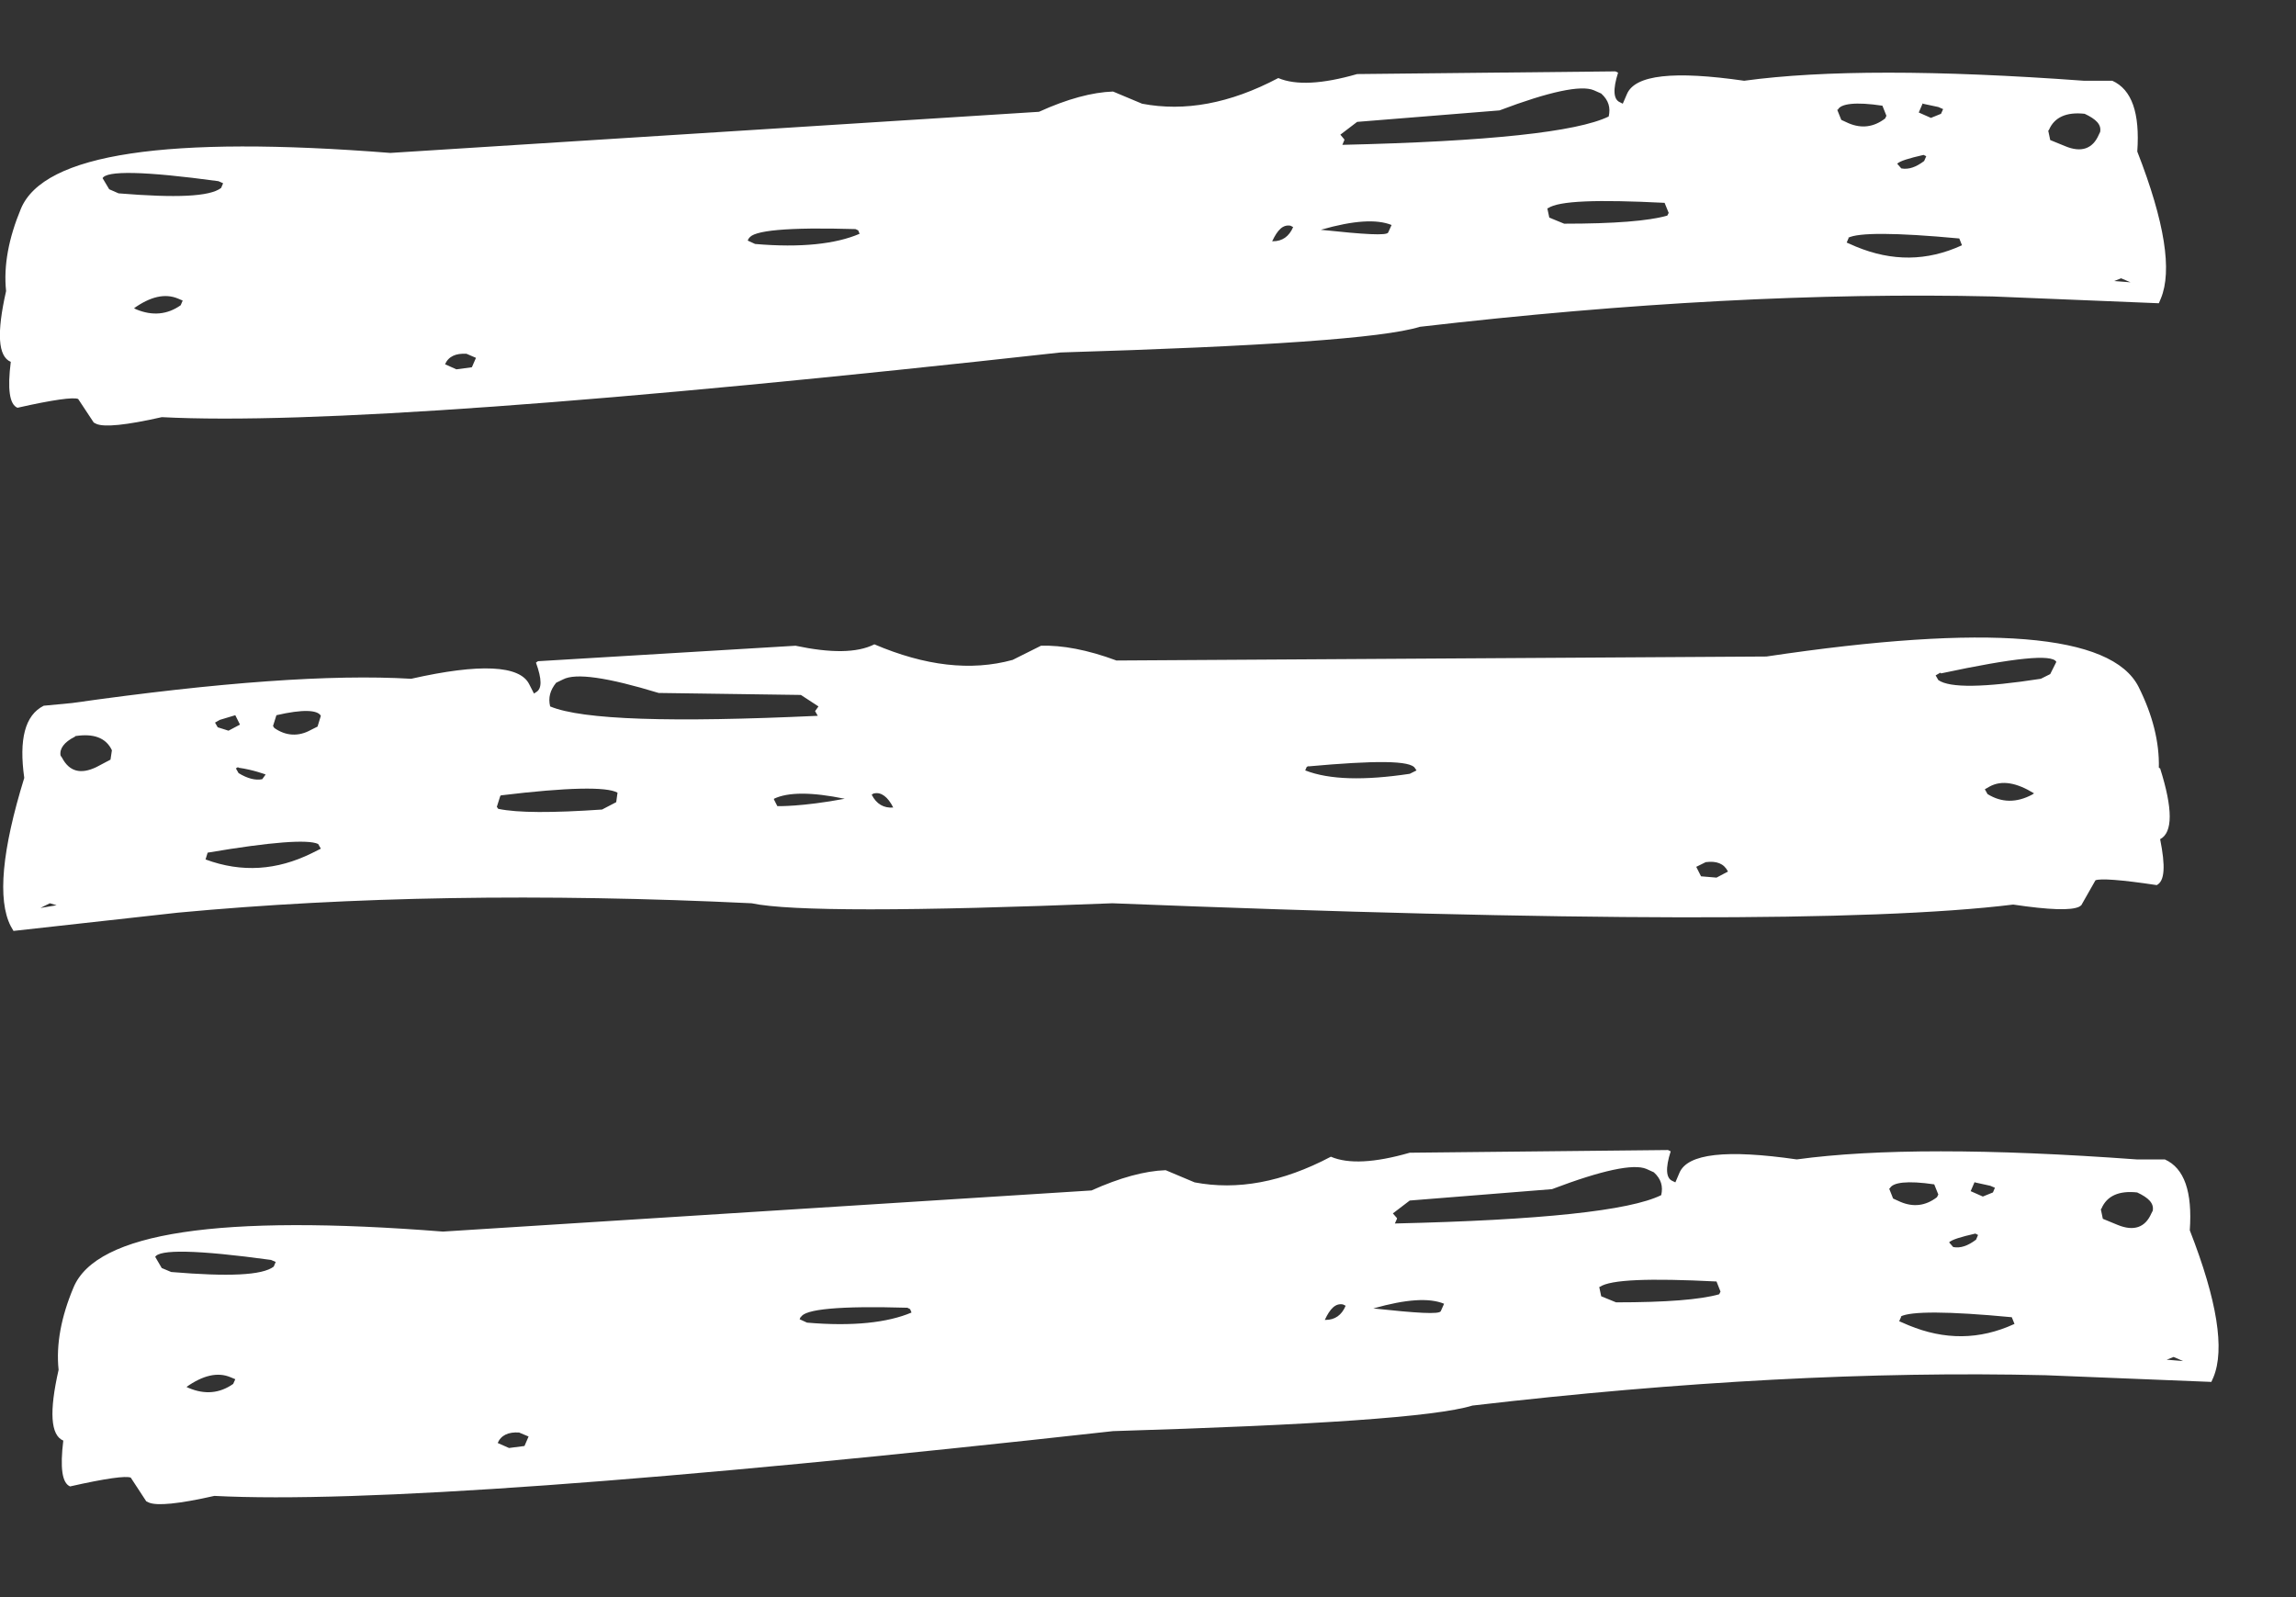 <svg width="23" height="16" viewBox="0 0 23 16" fill="none" xmlns="http://www.w3.org/2000/svg">
<rect x="0" y="0" width="23" height="16" fill="#333333" stroke="none"/>
<g clip-path="url(#clip0_144_1719)">
<path d="M0.209 2.092C0.439 1.538 1.675 1.356 3.91 1.532L10.408 1.12C10.691 0.991 10.941 0.924 11.15 0.917L11.441 1.039C11.866 1.12 12.319 1.039 12.805 0.782C12.981 0.856 13.244 0.843 13.595 0.742L16.182 0.715L16.209 0.728C16.155 0.897 16.162 0.998 16.229 1.025L16.256 1.039L16.297 0.944C16.378 0.748 16.77 0.708 17.472 0.809C18.262 0.701 19.397 0.701 20.876 0.809H21.16C21.356 0.897 21.437 1.133 21.41 1.518C21.687 2.227 21.761 2.714 21.646 2.991L21.626 3.038L19.964 2.97C18.229 2.93 16.317 3.031 14.223 3.274C13.852 3.389 12.65 3.47 10.624 3.531C6.058 4.037 3.059 4.254 1.621 4.179C1.263 4.26 1.047 4.281 0.966 4.247L0.939 4.233L0.783 3.997C0.736 3.977 0.533 4.004 0.175 4.085C0.094 4.051 0.074 3.896 0.108 3.625C-0.021 3.571 -0.034 3.335 0.061 2.916C0.034 2.66 0.088 2.383 0.209 2.092ZM1.337 3.085L1.364 3.099C1.526 3.166 1.675 3.153 1.81 3.058L1.83 3.011L1.783 2.991C1.654 2.937 1.506 2.97 1.337 3.092V3.085ZM4.451 3.646L4.572 3.7L4.727 3.679L4.768 3.585L4.673 3.544C4.565 3.538 4.491 3.571 4.457 3.652L4.451 3.646ZM1.026 1.782L1.094 1.896L1.188 1.937C1.763 1.984 2.1 1.971 2.215 1.883L2.235 1.836L2.188 1.815C1.445 1.714 1.06 1.707 1.026 1.788V1.782ZM7.503 2.383L7.49 2.41L7.564 2.444C8.023 2.484 8.375 2.444 8.611 2.342L8.597 2.308L8.57 2.295C7.888 2.275 7.537 2.308 7.503 2.389V2.383ZM12.751 2.417C12.846 2.417 12.913 2.369 12.954 2.275L12.927 2.261C12.852 2.248 12.798 2.302 12.744 2.417H12.751ZM13.231 2.302C13.67 2.349 13.893 2.362 13.906 2.329L13.94 2.254C13.791 2.194 13.562 2.207 13.231 2.302ZM13.467 1.403L13.447 1.451C14.912 1.417 15.797 1.322 16.115 1.167C16.135 1.079 16.115 1.005 16.04 0.937L15.966 0.904C15.838 0.85 15.52 0.917 15.021 1.106L13.595 1.221L13.427 1.349L13.467 1.397V1.403ZM15.5 2.086L15.52 2.18L15.669 2.241C16.169 2.241 16.513 2.214 16.702 2.16L16.716 2.133L16.675 2.032C16 1.998 15.615 2.011 15.507 2.086H15.5ZM18.519 2.383L18.499 2.43L18.593 2.471C18.951 2.619 19.302 2.619 19.654 2.457L19.627 2.389C18.985 2.329 18.614 2.329 18.512 2.383H18.519ZM21.173 2.815L21.342 2.828L21.248 2.788L21.18 2.815H21.173ZM19.005 1.64L19.046 1.687C19.12 1.701 19.194 1.674 19.275 1.613L19.296 1.565L19.269 1.552C19.12 1.586 19.032 1.613 19.005 1.64ZM18.404 1.099L18.445 1.201L18.519 1.235C18.647 1.289 18.769 1.275 18.884 1.187L18.897 1.16L18.857 1.059C18.587 1.018 18.438 1.039 18.411 1.099H18.404ZM19.262 1.032L19.221 1.127L19.343 1.181L19.444 1.14L19.465 1.093L19.417 1.072L19.262 1.039V1.032ZM20.518 1.309L20.538 1.403L20.687 1.464C20.849 1.532 20.964 1.491 21.025 1.349L21.038 1.322C21.052 1.248 20.998 1.194 20.883 1.14C20.701 1.12 20.579 1.174 20.525 1.302L20.518 1.309Z" fill="white"/>
<path d="M0.736 12.899C0.965 12.345 2.201 12.162 4.437 12.338L10.934 11.926C11.218 11.798 11.468 11.73 11.677 11.723L11.967 11.845C12.393 11.926 12.845 11.845 13.332 11.588C13.507 11.663 13.771 11.649 14.122 11.548L16.709 11.521L16.736 11.534C16.682 11.703 16.688 11.805 16.756 11.832L16.783 11.845L16.823 11.751C16.904 11.555 17.296 11.514 17.999 11.615C18.789 11.507 19.924 11.507 21.403 11.615H21.686C21.882 11.703 21.963 11.94 21.936 12.325C22.213 13.034 22.287 13.52 22.173 13.797L22.152 13.844L20.491 13.777C18.755 13.736 16.844 13.837 14.75 14.081C14.379 14.195 13.176 14.276 11.15 14.337C6.585 14.844 3.586 15.06 2.147 14.986C1.789 15.067 1.573 15.087 1.492 15.053L1.465 15.04L1.31 14.803C1.262 14.783 1.06 14.81 0.702 14.891C0.621 14.857 0.601 14.702 0.634 14.432C0.506 14.378 0.492 14.141 0.587 13.723C0.56 13.466 0.614 13.189 0.736 12.899ZM1.863 13.892L1.891 13.905C2.053 13.973 2.201 13.959 2.336 13.864L2.357 13.817L2.309 13.797C2.181 13.743 2.032 13.777 1.863 13.898V13.892ZM4.977 14.452L5.099 14.506L5.254 14.486L5.295 14.391L5.2 14.351C5.092 14.344 5.018 14.378 4.984 14.459L4.977 14.452ZM1.553 12.588L1.62 12.703L1.715 12.743C2.289 12.791 2.627 12.777 2.742 12.689L2.762 12.642L2.715 12.622C1.972 12.52 1.587 12.514 1.553 12.595V12.588ZM8.023 13.189L8.01 13.216L8.084 13.25C8.543 13.29 8.894 13.25 9.131 13.149L9.117 13.115L9.09 13.101C8.408 13.081 8.057 13.115 8.023 13.196V13.189ZM13.278 13.223C13.372 13.223 13.44 13.176 13.48 13.081L13.453 13.068C13.379 13.054 13.325 13.108 13.271 13.223H13.278ZM13.757 13.108C14.196 13.155 14.419 13.169 14.433 13.135L14.466 13.061C14.318 13 14.088 13.014 13.757 13.108ZM13.994 12.21L13.973 12.257C15.439 12.223 16.324 12.129 16.641 11.973C16.661 11.886 16.641 11.811 16.567 11.744L16.492 11.71C16.364 11.656 16.047 11.723 15.547 11.913L14.122 12.027L13.953 12.156L13.994 12.203V12.21ZM16.02 12.892L16.04 12.986L16.189 13.047C16.688 13.047 17.033 13.02 17.222 12.966L17.235 12.939L17.195 12.838C16.52 12.804 16.134 12.818 16.026 12.892H16.02ZM19.046 13.189L19.025 13.236L19.12 13.277C19.478 13.425 19.829 13.425 20.18 13.263L20.153 13.196C19.512 13.135 19.14 13.135 19.039 13.189H19.046ZM21.7 13.621L21.869 13.635L21.774 13.594L21.706 13.621H21.7ZM19.525 12.446L19.566 12.493C19.64 12.507 19.714 12.48 19.795 12.419L19.815 12.372L19.788 12.358C19.64 12.392 19.552 12.419 19.525 12.446ZM18.924 11.906L18.964 12.007L19.039 12.041C19.167 12.095 19.289 12.081 19.403 11.994L19.417 11.967L19.376 11.865C19.106 11.825 18.958 11.845 18.931 11.906H18.924ZM19.782 11.838L19.741 11.933L19.863 11.987L19.964 11.946L19.984 11.899L19.937 11.879L19.782 11.845V11.838ZM21.045 12.115L21.065 12.21L21.213 12.271C21.376 12.338 21.49 12.297 21.551 12.156L21.565 12.129C21.578 12.054 21.524 12 21.409 11.946C21.227 11.926 21.105 11.98 21.051 12.108L21.045 12.115Z" fill="white"/>
<path d="M21.639 7.698C21.767 8.103 21.767 8.34 21.639 8.407C21.693 8.677 21.686 8.826 21.605 8.867C21.241 8.812 21.038 8.799 20.991 8.819L20.849 9.069L20.829 9.083C20.748 9.123 20.531 9.116 20.167 9.062C18.735 9.238 15.729 9.231 11.143 9.049C9.117 9.13 7.908 9.13 7.53 9.049C5.43 8.948 3.512 8.981 1.783 9.143L0.135 9.326L0.108 9.279C-0.028 9.015 0.02 8.515 0.243 7.793C0.189 7.408 0.249 7.165 0.438 7.07L0.722 7.043C2.195 6.834 3.322 6.753 4.119 6.8C4.808 6.644 5.207 6.665 5.301 6.854L5.349 6.948L5.369 6.935C5.43 6.901 5.43 6.807 5.369 6.638L5.389 6.624L7.969 6.469C8.32 6.543 8.584 6.543 8.759 6.455C9.266 6.671 9.725 6.726 10.144 6.611L10.428 6.469C10.637 6.462 10.894 6.509 11.184 6.617L17.695 6.577C19.91 6.246 21.153 6.347 21.423 6.881C21.565 7.165 21.632 7.435 21.626 7.691L21.639 7.698ZM19.93 7.88L19.883 7.907L19.91 7.955C20.052 8.043 20.201 8.043 20.356 7.961L20.376 7.948C20.201 7.84 20.052 7.813 19.93 7.88ZM17.087 8.637L16.992 8.684L17.04 8.779L17.195 8.792L17.31 8.731C17.269 8.65 17.195 8.623 17.087 8.637ZM19.437 6.739L19.39 6.766L19.417 6.813C19.532 6.894 19.876 6.888 20.444 6.8L20.538 6.753L20.599 6.631C20.558 6.55 20.174 6.59 19.444 6.746L19.437 6.739ZM13.109 7.671L13.089 7.685L13.075 7.718C13.318 7.813 13.669 7.82 14.122 7.752L14.19 7.718L14.176 7.698C14.136 7.617 13.777 7.617 13.102 7.678L13.109 7.671ZM8.753 7.948L8.732 7.961C8.78 8.056 8.854 8.097 8.948 8.09C8.894 7.982 8.827 7.934 8.759 7.948H8.753ZM7.753 8.009L7.787 8.076C7.787 8.076 8.03 8.083 8.462 8.002C8.131 7.934 7.895 7.934 7.753 8.002V8.009ZM8.199 7.077L8.023 6.962L6.598 6.942C6.085 6.786 5.767 6.739 5.639 6.807L5.571 6.84C5.511 6.915 5.49 6.989 5.511 7.077C5.835 7.212 6.726 7.239 8.192 7.171L8.165 7.124L8.199 7.077ZM5.011 7.975L4.977 8.083L4.991 8.103C5.187 8.144 5.531 8.144 6.031 8.11L6.173 8.036L6.186 7.941C6.078 7.88 5.686 7.887 5.018 7.968L5.011 7.975ZM2.08 8.542L2.059 8.61C2.424 8.745 2.775 8.718 3.12 8.549L3.214 8.502L3.187 8.455C3.086 8.407 2.715 8.434 2.08 8.542ZM0.499 9.049L0.405 9.096L0.567 9.069L0.499 9.049ZM2.384 7.685L2.363 7.698L2.39 7.745C2.478 7.799 2.559 7.82 2.627 7.806L2.661 7.759C2.661 7.759 2.539 7.712 2.39 7.691L2.384 7.685ZM2.769 7.165L2.735 7.273L2.748 7.293C2.863 7.374 2.991 7.381 3.113 7.313L3.181 7.279L3.214 7.171C3.181 7.111 3.032 7.104 2.769 7.165ZM2.201 7.212L2.154 7.239L2.181 7.286L2.289 7.32L2.404 7.259L2.357 7.165L2.201 7.212ZM0.749 7.381C0.641 7.435 0.594 7.502 0.607 7.57L0.621 7.59C0.695 7.732 0.81 7.759 0.965 7.685L1.107 7.61L1.121 7.516C1.06 7.387 0.932 7.347 0.756 7.374L0.749 7.381Z" fill="white"/>
</g>
<defs>
<clipPath id="clip0_144_1719">
<rect width="22.22" height="14.352" fill="white" transform="translate(-0 0.715)"/>
</clipPath>
</defs>
</svg>

